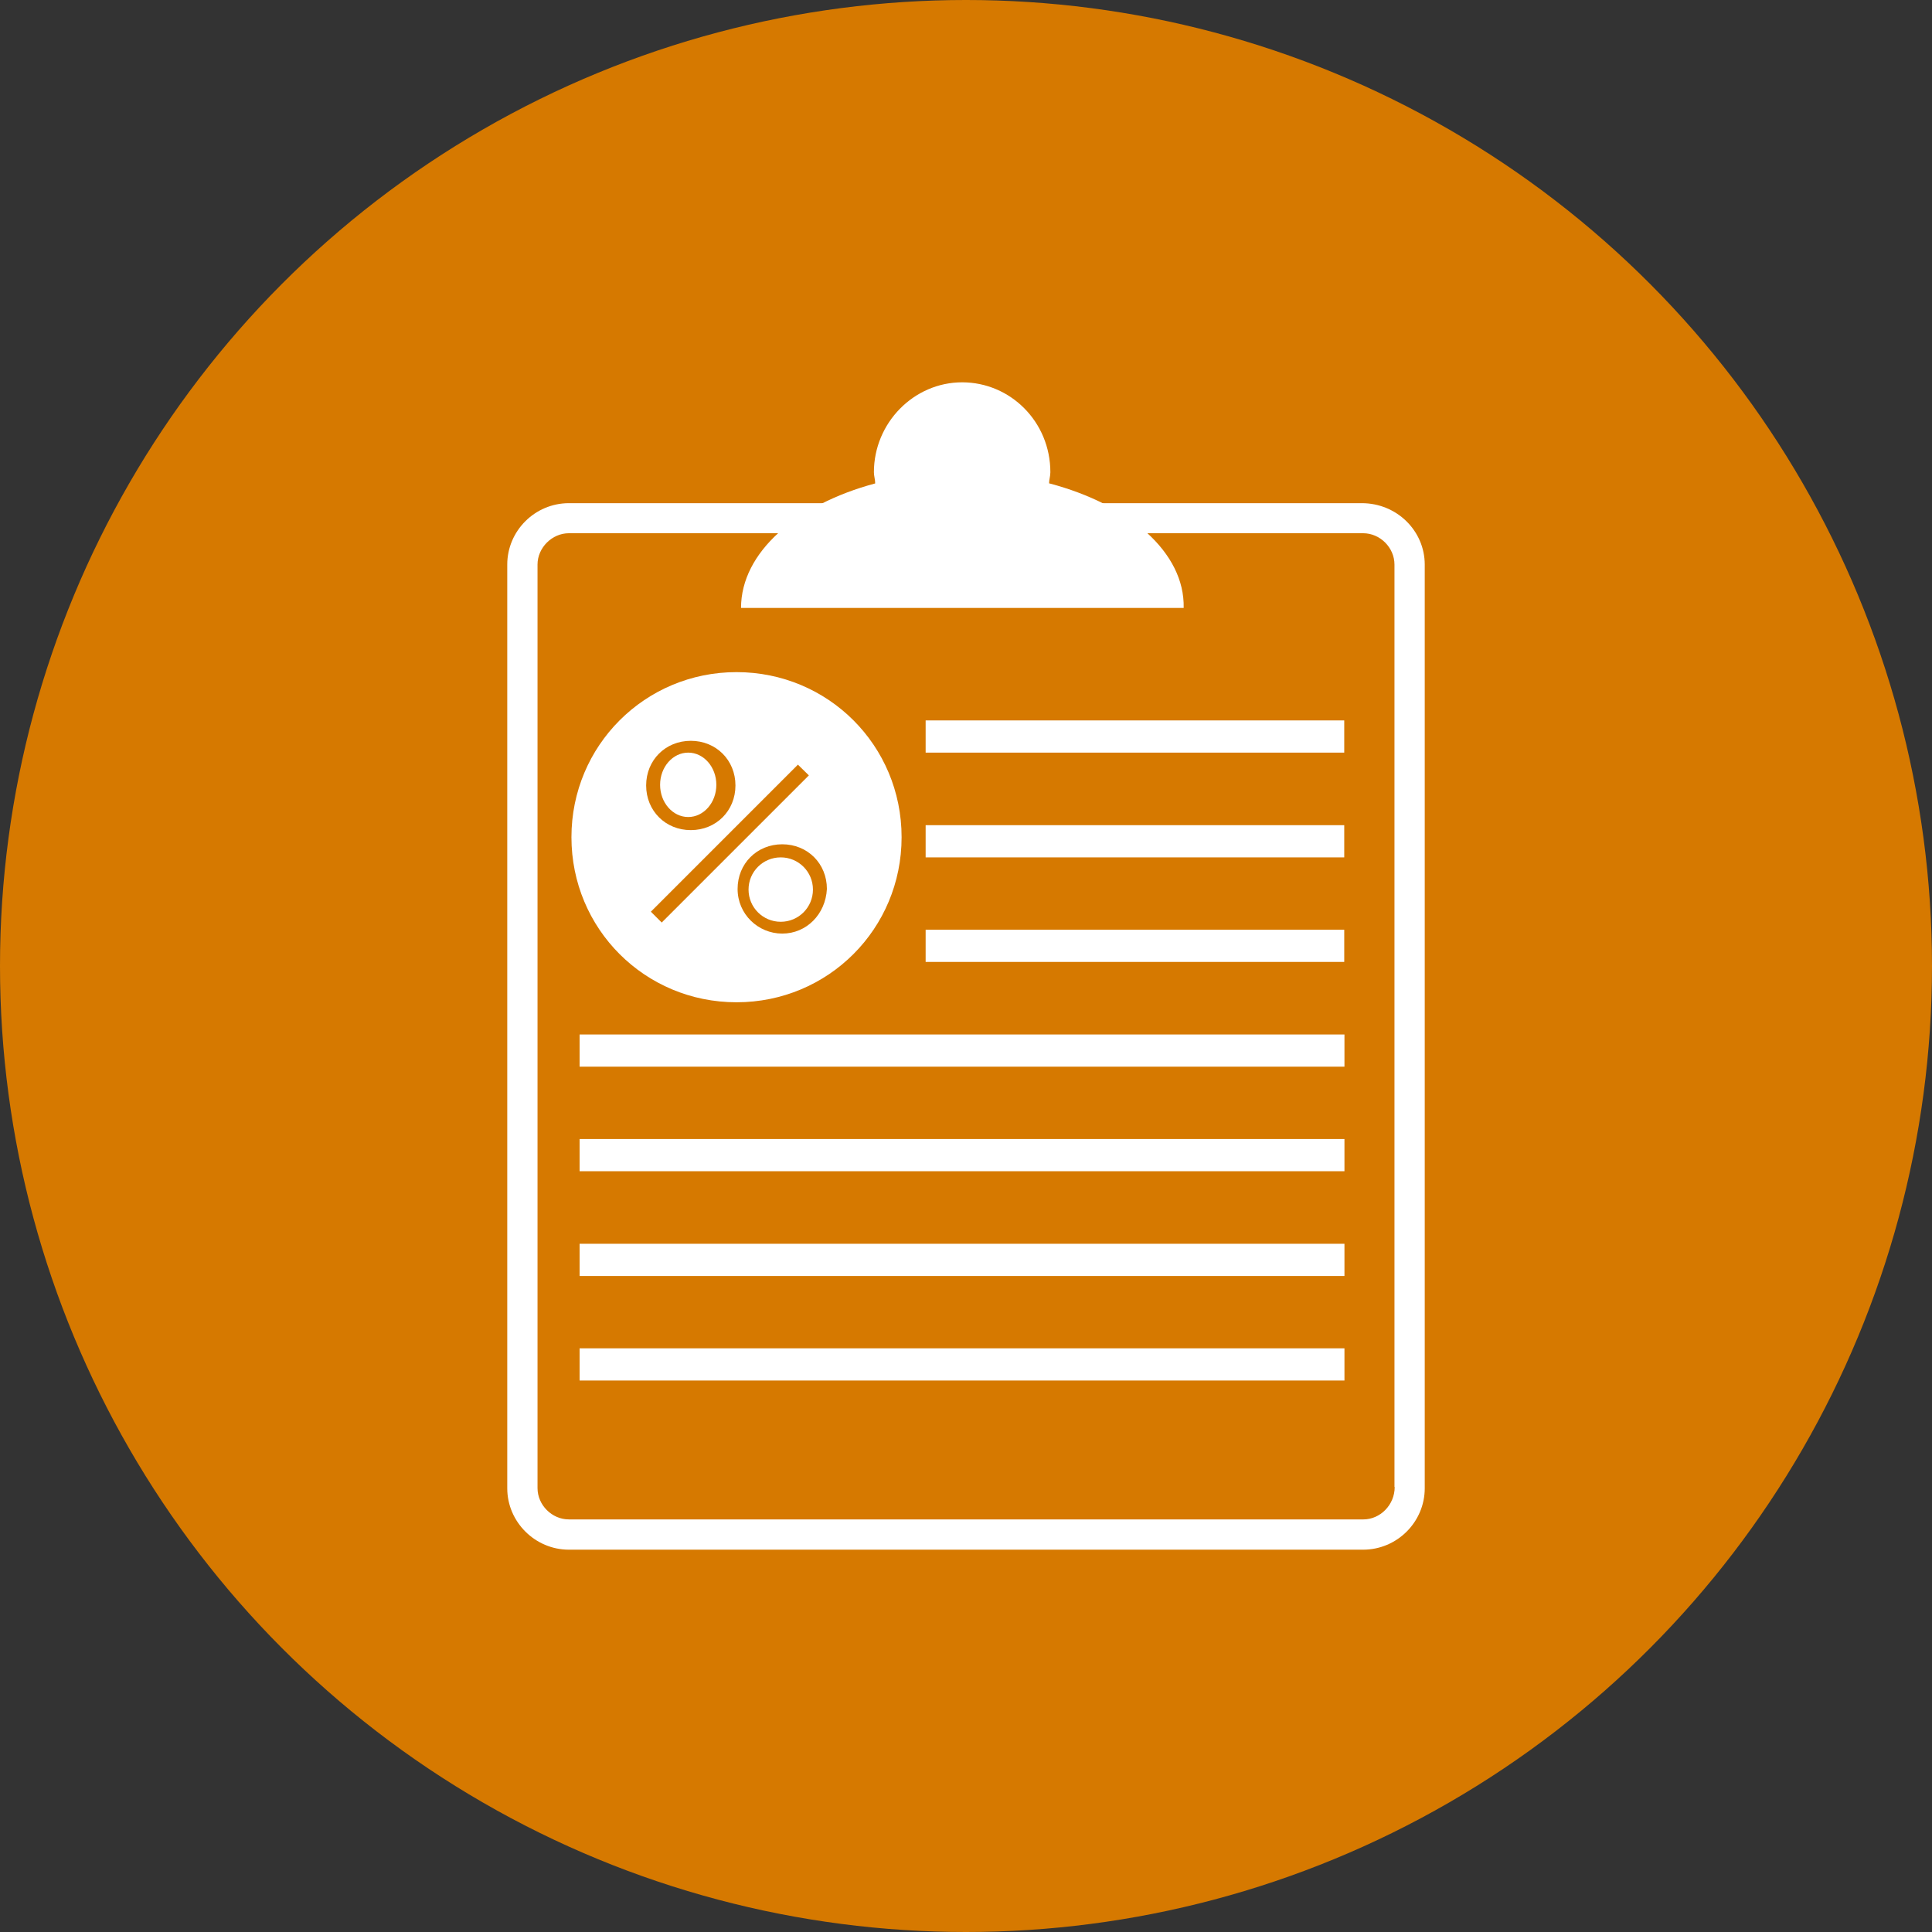 <svg viewBox="0 0 90 90" id="Notes" xmlns="http://www.w3.org/2000/svg"><rect x="0" y="0" width="90" height="90" fill="#333333" stroke="none"/><defs><style> .cls-1 { fill-rule: evenodd; } .cls-1, .cls-2, .cls-3 { stroke-width: 0px; } .cls-1, .cls-3 { fill: #fff; } .cls-2 { fill: #d67900; } </style></defs><circle r="45" cy="45" cx="45" class="cls-2"></circle><g><path d="M48.87,22.52c0-.17.06-.34.06-.52,0-2.35-1.86-4.19-4.11-4.19s-4.11,1.89-4.11,4.19c0,.17.06.34.06.52-3.66.98-6.25,3.21-6.25,5.8h20.62c.06-2.58-2.54-4.82-6.25-5.8Z" class="cls-1"></path><path d="M64.97,69.27h0c0,.84-.68,1.51-1.46,1.51H26.5c-.79,0-1.46-.67-1.46-1.46V26.3c0-.79.68-1.46,1.46-1.46h37c.79,0,1.46.67,1.46,1.46v42.97ZM63.45,23.44H26.5c-1.58,0-2.87,1.29-2.87,2.86v43.03c0,1.57,1.3,2.86,2.87,2.86h37c1.58,0,2.87-1.29,2.87-2.86V26.3c0-1.57-1.3-2.86-2.93-2.86Z" class="cls-1"></path><path d="M33.37,36.56c0,.83-.59,1.5-1.31,1.5s-1.31-.67-1.31-1.5.59-1.5,1.31-1.5,1.31.67,1.31,1.5Z" class="cls-1"></path><path d="M37.87,41.44c0,.83-.67,1.5-1.5,1.5s-1.5-.67-1.5-1.5.67-1.5,1.5-1.5,1.5.67,1.5,1.5Z" class="cls-1"></path><path d="M36.44,43.49c-1.12,0-2.08-.9-2.08-2.08s.9-2.08,2.08-2.08,2.08.9,2.08,2.08c-.06,1.18-.95,2.08-2.08,2.08ZM30.83,42.98l-.51-.51,6.85-6.85.51.5-6.85,6.85ZM32.18,34.51c1.18,0,2.08.9,2.08,2.08s-.9,2.08-2.08,2.08-2.08-.9-2.08-2.08.9-2.08,2.08-2.08ZM34.31,31.31c-4.26,0-7.69,3.42-7.69,7.69s3.42,7.69,7.69,7.69,7.69-3.42,7.69-7.69-3.42-7.69-7.69-7.69Z" class="cls-1"></path><rect height="1.5" width="19.5" y="33.56" x="43.12" class="cls-3"></rect><rect height="1.5" width="19.5" y="38.44" x="43.12" class="cls-3"></rect><rect height="1.5" width="19.5" y="43.31" x="43.12" class="cls-3"></rect><rect height="1.5" width="35.63" y="48.19" x="27" class="cls-3"></rect><rect height="1.5" width="35.63" y="53.06" x="27" class="cls-3"></rect><rect height="1.5" width="35.63" y="57.94" x="27" class="cls-3"></rect><rect height="1.5" width="35.63" y="62.81" x="27" class="cls-3"></rect></g></svg> 